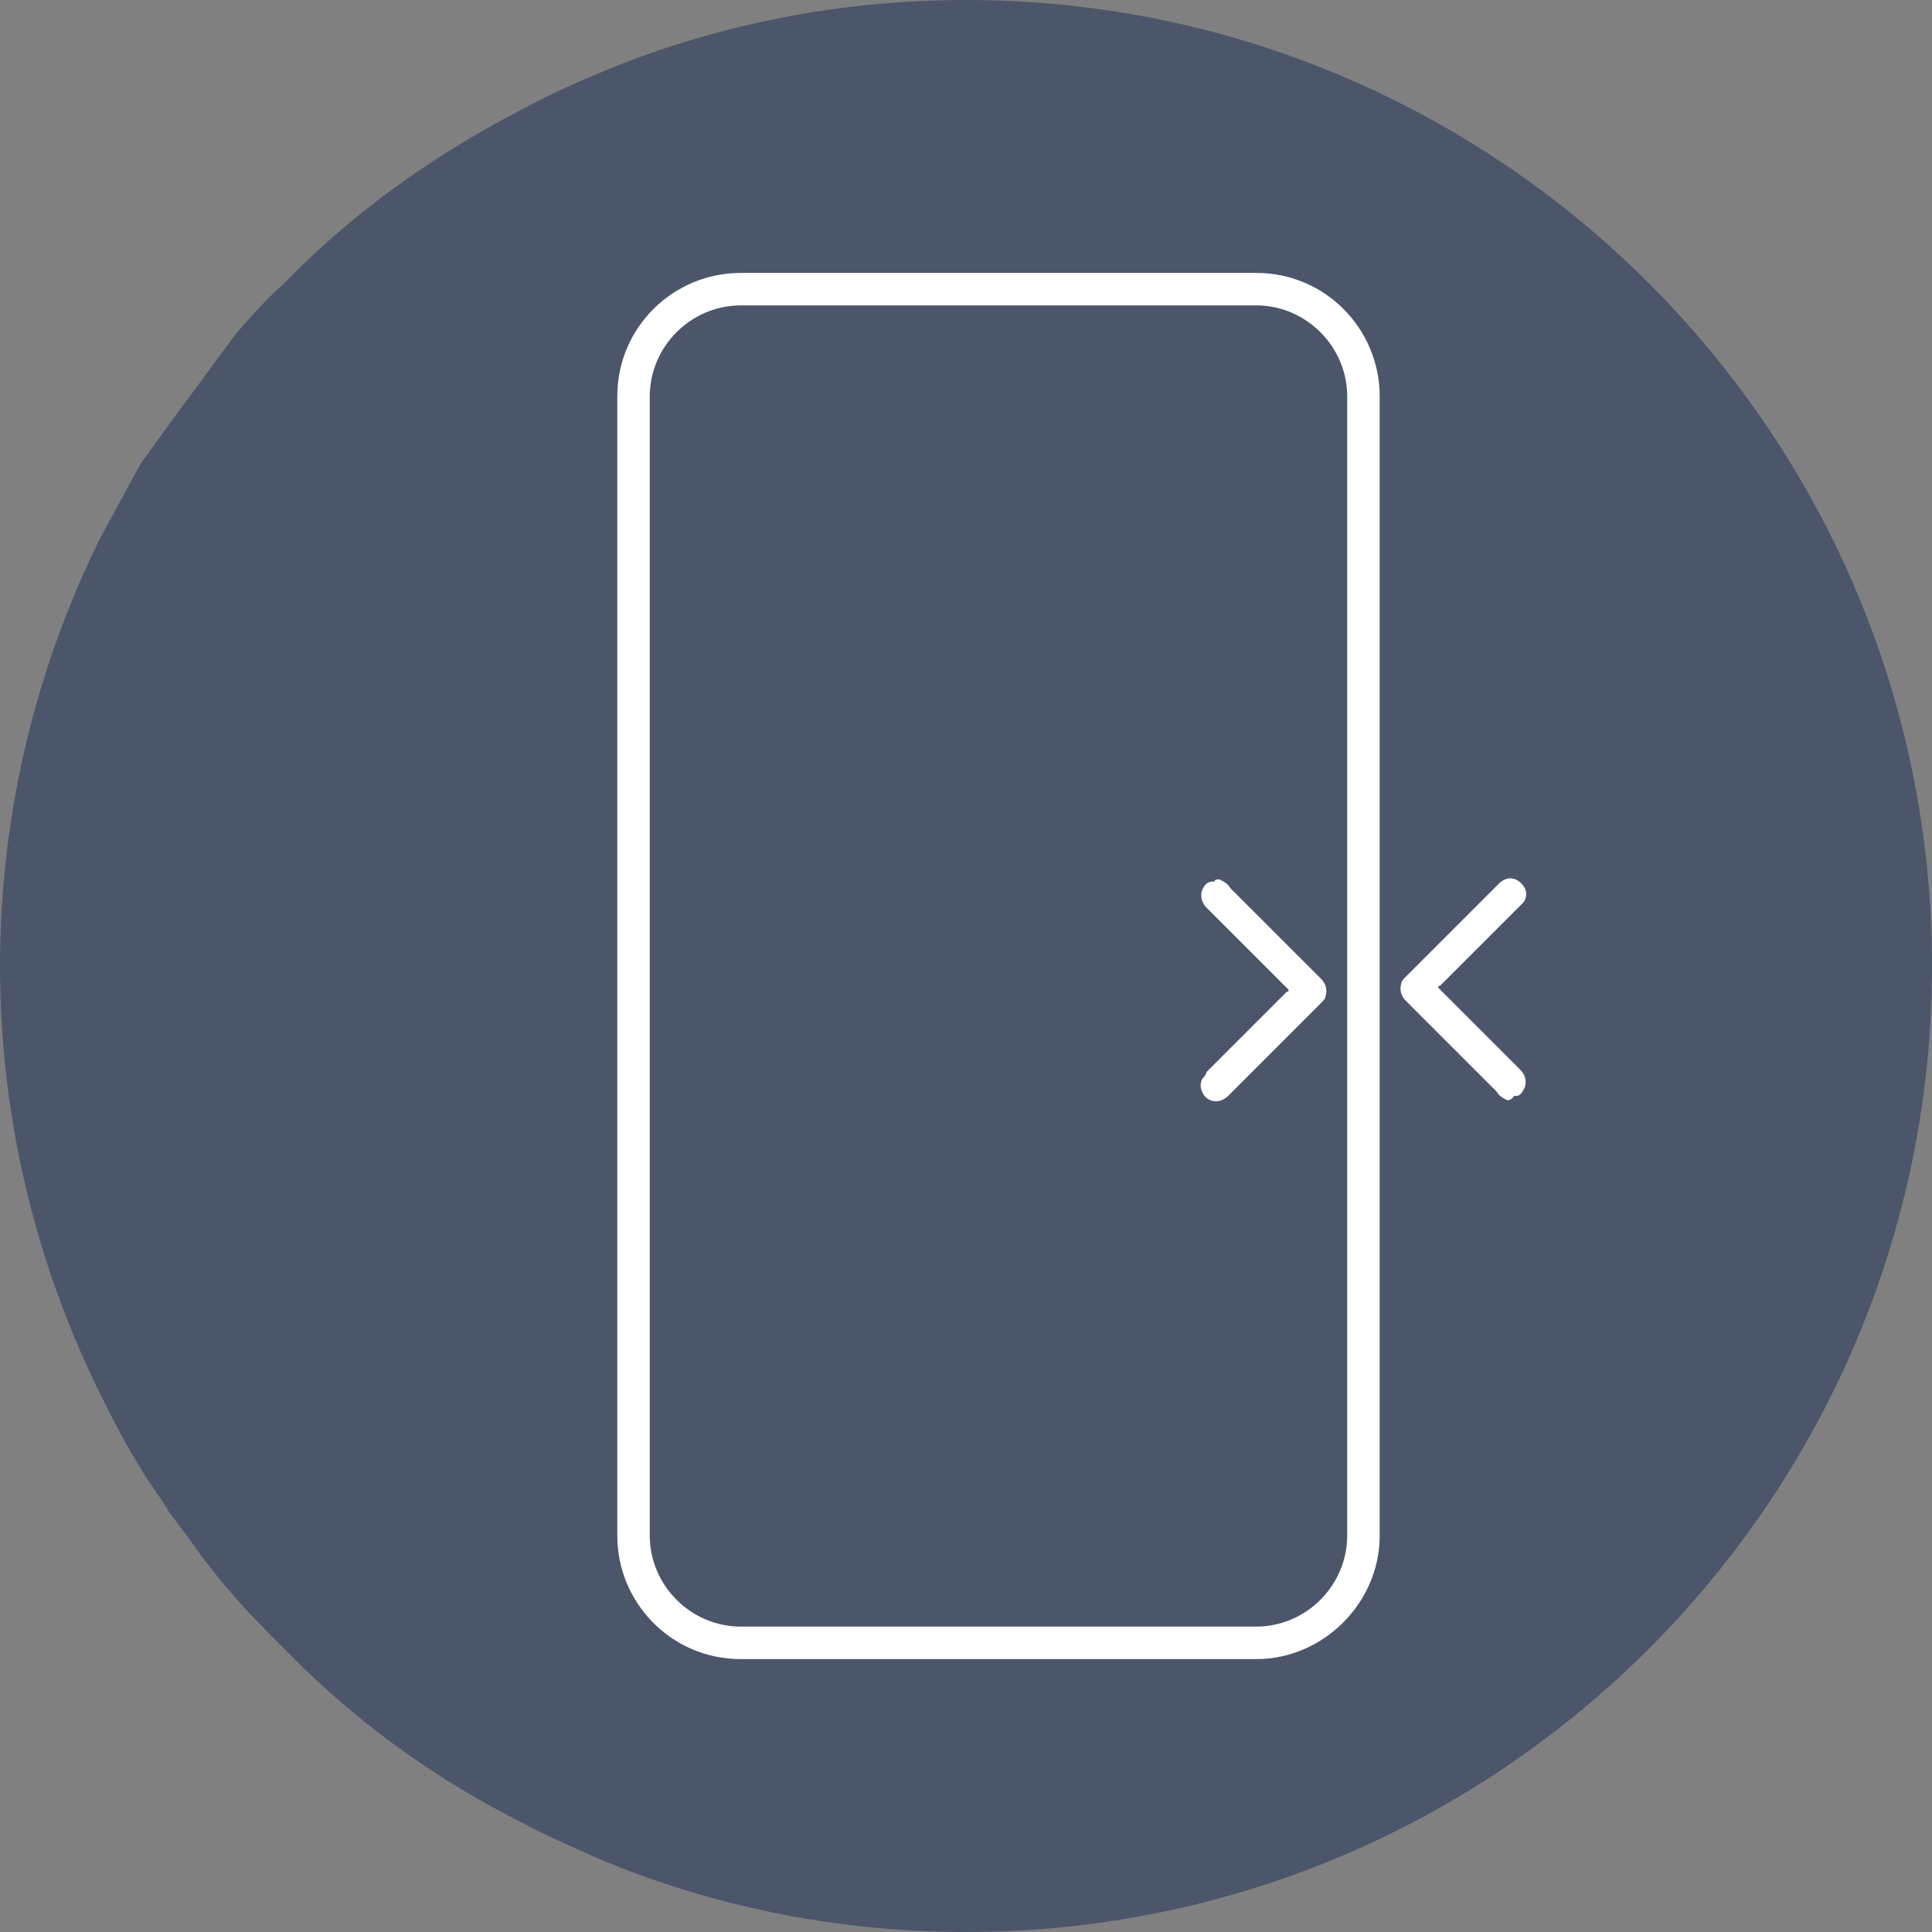 <?xml version="1.0" encoding="utf-8"?>
<!-- Generator: Adobe Illustrator 26.3.1, SVG Export Plug-In . SVG Version: 6.00 Build 0)  -->
<svg version="1.1" id="Layer_2_00000106833151479040733250000008709056790371564698_"
	 xmlns="http://www.w3.org/2000/svg" xmlns:xlink="http://www.w3.org/1999/xlink" x="0px" y="0px" viewBox="0 0 89.2 89.2"
	 style="enable-background:new 0 0 89.2 89.2;" xml:space="preserve">
<rect x="0" y="0" width="89.2" height="89.2" fill="#808080" stroke="none"/>
<style type="text/css">
	.st0{fill:#4B566B;}
	.st1{fill:#FFFFFF;}
</style>
<g>
	<path class="st0" d="M89.2,44.6c0,24.6-20,44.6-44.6,44.6c-6,0-11.8-1.2-17-3.4c-1.1-0.5-2.3-1-3.4-1.6C20.4,82.3,17,79.9,14,77
		c-0.3-0.3-0.6-0.6-0.9-0.9c-0.8-0.8-1.5-1.5-2.2-2.3C10.1,72.9,9.4,72,8.7,71c-0.3-0.4-0.6-0.8-0.9-1.2c-0.4-0.7-0.9-1.3-1.3-2
		c-0.7-1.1-1.2-2.1-1.8-3.3c-3-6-4.7-12.8-4.7-19.9s1.7-13.9,4.7-19.9c0.6-1.1,1.2-2.2,1.8-3.3l1.3-1.8l3.1-4.2
		c0.7-0.8,1.4-1.6,2.2-2.3c0.3-0.3,0.6-0.6,0.9-0.9c3-2.9,6.5-5.3,10.2-7.2c1.1-0.6,2.2-1.1,3.4-1.6c5.2-2.2,11-3.4,17-3.4
		C69.2,0,89.2,20,89.2,44.6z"/>
</g>
<g>
	<path class="st1" d="M56.3,40.6c0.2,0.1,0.4,0.2,0.5,0.4c1.4,1.4,2.8,2.8,4.2,4.2c0.2,0.2,0.3,0.5,0.2,0.8c0,0.1-0.1,0.2-0.2,0.3
		l-4.3,4.3c-0.4,0.4-1,0.3-1.2-0.2c-0.1-0.2-0.1-0.5,0.1-0.7c0,0,0.1-0.1,0.1-0.2l3.7-3.7c0,0,0.1,0,0.1-0.1c0,0-0.1-0.1-0.1-0.1
		l-3.7-3.7c-0.2-0.2-0.3-0.5-0.2-0.8c0.1-0.2,0.2-0.4,0.5-0.4c0,0,0.1,0,0.1,0C56,40.6,56.3,40.6,56.3,40.6z"/>
</g>
<g>
	<path class="st1" d="M69.6,50.8c-0.2-0.1-0.4-0.2-0.5-0.4c-1.4-1.4-2.8-2.8-4.2-4.2c-0.2-0.2-0.3-0.5-0.2-0.8
		c0-0.1,0.1-0.2,0.2-0.3l4.3-4.3c0.4-0.4,0.9-0.3,1.2,0.2c0.1,0.2,0.1,0.5-0.1,0.7c0,0-0.1,0.1-0.1,0.1l-3.7,3.7c0,0-0.1,0-0.1,0.1
		c0,0,0.1,0.1,0.1,0.1l3.7,3.7c0.2,0.2,0.3,0.5,0.2,0.8c-0.1,0.2-0.2,0.4-0.4,0.4c0,0-0.1,0-0.1,0C69.8,50.8,69.6,50.8,69.6,50.8z"
		/>
</g>
<g>
	<path class="st1" d="M58,76.6H34.2c-3.2,0-5.7-2.6-5.7-5.7V18.3c0-3.2,2.6-5.7,5.7-5.7H58c3.2,0,5.7,2.6,5.7,5.7v52.6
		C63.7,74,61.1,76.6,58,76.6z M34.2,14.1c-2.3,0-4.2,1.9-4.2,4.2v52.6c0,2.3,1.9,4.2,4.2,4.2H58c2.3,0,4.2-1.9,4.2-4.2V18.3
		c0-2.3-1.9-4.2-4.2-4.2H34.2z"/>
</g>
</svg>
